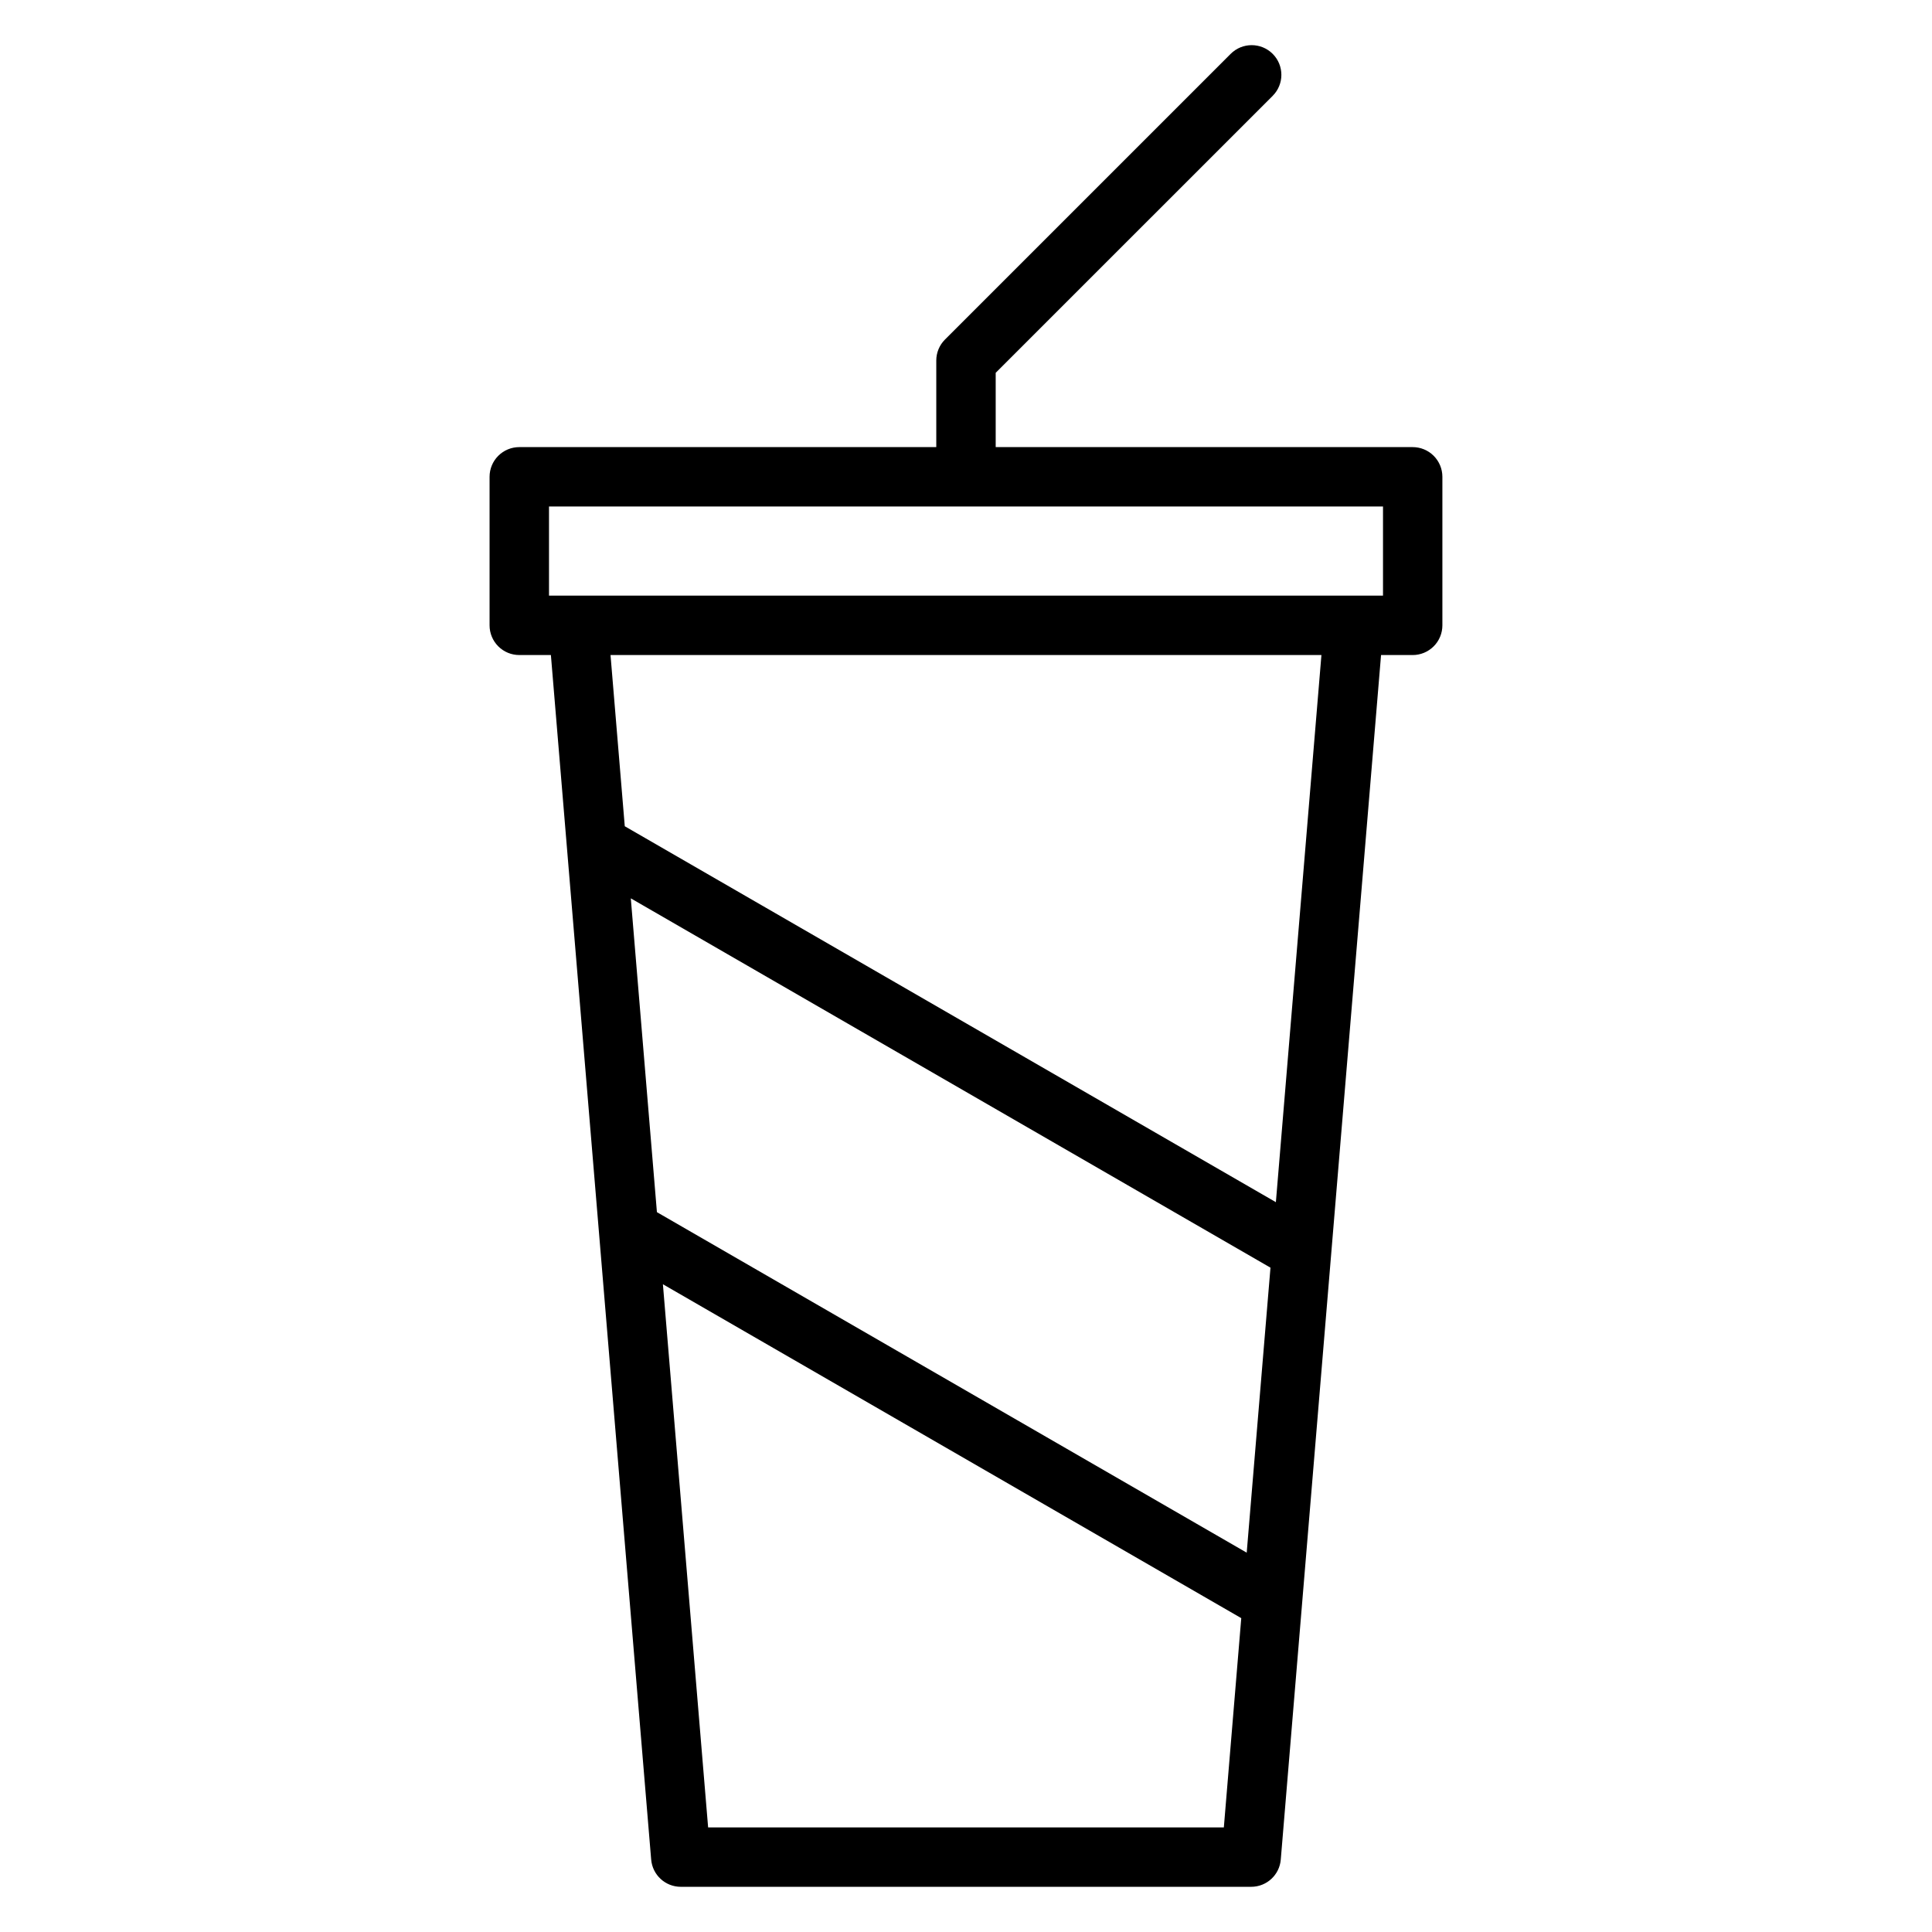 <?xml version="1.0" encoding="UTF-8"?>
<!-- Uploaded to: ICON Repo, www.svgrepo.com, Generator: ICON Repo Mixer Tools -->
<svg fill="#000000" width="800px" height="800px" version="1.1" viewBox="144 144 512 512" xmlns="http://www.w3.org/2000/svg">
 <path d="m518.38 262.49h-110.51v-19.688l73.406-73.402h-0.004c3.074-3.074 3.074-8.055 0-11.129-3.074-3.074-8.055-3.074-11.129 0l-75.711 75.707c-1.477 1.473-2.309 3.477-2.309 5.562v22.945l-110.51 0.004c-2.086 0-4.09 0.828-5.566 2.305-1.477 1.477-2.305 3.481-2.305 5.566v39.359c0 2.09 0.828 4.09 2.305 5.566 1.477 1.477 3.481 2.309 5.566 2.305h8.379l26.574 319.21 0.004 0.004c0.34 4.082 3.75 7.219 7.844 7.219h151.16c4.094 0 7.508-3.137 7.844-7.219l26.574-319.21h8.383c2.086 0 4.09-0.832 5.566-2.309 1.477-1.473 2.305-3.477 2.305-5.566v-39.359c0-2.086-0.828-4.09-2.305-5.566-1.477-1.477-3.481-2.305-5.566-2.305zm-228.89 15.742h221.02v23.617h-221.02zm184.9 277.24-156.3-90.238-6.922-83.164 169.52 97.875zm-142.73 72.816-11.984-143.95 153.27 88.488-4.617 55.465zm150.46-165.7-172.55-99.625-3.777-45.371h188.4z"/>
</svg>